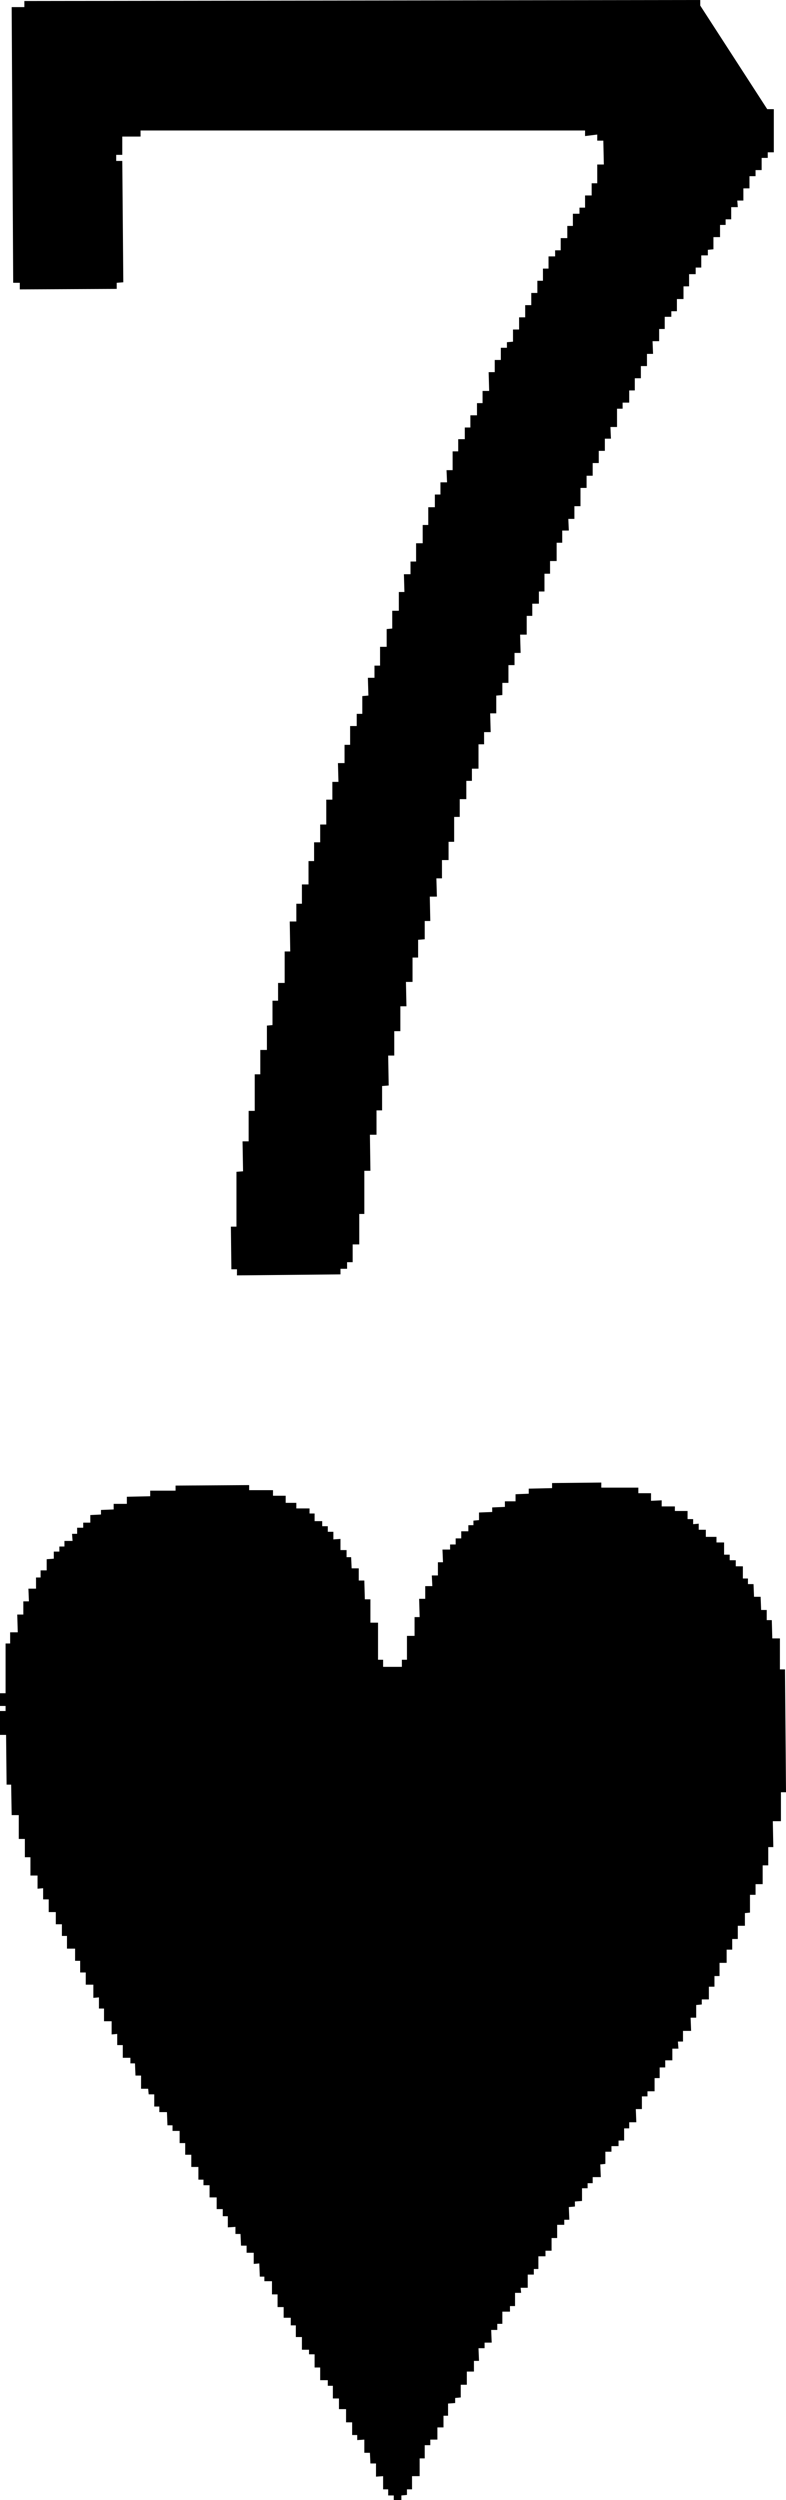 <svg viewBox="0 0 15.49 49.24" xmlns="http://www.w3.org/2000/svg"><path d="m.23.14h.25v-.12l13.32-.02v.11l1.32 2.04h.13v.85h-.12v.11h-.12v.24h-.12v.12h-.12v.24h-.12v.24h-.12l.01.13h-.13v.24h-.11v.11h-.11v.24h-.13v.24l-.11.01v.11h-.13v.24h-.11v.13h-.13v.24h-.11v.25h-.13v.24h-.11v.11h-.13v.24h-.11v.24h-.13l.01.25h-.12v.24h-.12v.24h-.12v.24h-.11v.24h-.13v.12h-.11v.36h-.13l.01.23h-.12v.24h-.12v.24h-.12v.25h-.12v.24h-.12v.36h-.12v.25h-.12l.01.23h-.13v.24h-.11v.36h-.13v.25h-.11v.35h-.11v.24h-.13v.24h-.11v.37h-.13l.01.36h-.12v.24h-.12v.35h-.12v.24l-.12.01v.35h-.12l.01.37h-.13v.24h-.11v.48h-.13v.24h-.11v.36h-.13v.35h-.11v.49h-.11v.36h-.13v.36h-.11l.01.36h-.14l.01.48h-.11v.36l-.13.01v.35h-.11v.48h-.13l.01.48h-.12v.49h-.12v.48h-.12l.01.59-.13.01v.48h-.11v.48h-.13l.01.71h-.12v.85h-.1v.6h-.13v.35h-.11v.13h-.13v.11l-2.04.02v-.12h-.11l-.01-.84h.11v-1.08l.13-.01-.01-.59h.12v-.6h.12v-.72h.11v-.48h.13v-.48l.11-.01v-.48h.11v-.35h.13v-.62h.11l-.01-.59h.13v-.35h.11v-.38h.13v-.46h.11v-.37h.12v-.35h.12v-.49h.12v-.35h.12l-.01-.37h.13v-.36h.11v-.37h.13v-.24h.11v-.35l.12-.01-.01-.35h.13v-.24h.11v-.37h.13v-.35l.11-.01v-.35h.13v-.37h.11l-.01-.35h.13v-.25h.11v-.36h.13v-.36h.11v-.35h.13v-.25h.11v-.24h.13l-.01-.24h.12v-.37h.11v-.24h.13v-.23h.11v-.24h.13v-.24h.11v-.24h.13l-.01-.37h.12v-.24h.12v-.24h.12v-.11l.12-.01v-.24h.12v-.24h.12v-.24h.12v-.24h.12v-.24h.11v-.24h.11v-.24h.13v-.12h.11v-.24h.13v-.24h.11v-.24h.13v-.12h.11v-.24h.13v-.24h.11v-.37h.13l-.01-.47h-.12v-.12l-.24.03v-.11h-8.76v.12h-.36v.36h-.12v.12h.12l.02 2.39-.13.01v.12l-1.91.01v-.13h-.13z" fill-rule="evenodd"/><path d="m15.37 32.88v-.61h-.15l-.01-.36h-.1v-.2h-.11l-.01-.26h-.13l-.01-.25h-.11v-.11h-.1v-.24h-.14v-.12h-.12v-.11h-.11v-.24h-.15v-.11h-.21v-.14h-.14v-.12l-.11.01v-.1h-.11v-.16h-.25v-.09h-.26v-.12l-.21.01v-.15h-.25v-.11h-.73v-.1l-.97.01v.1l-.46.01v.1l-.26.01v.14h-.21v.11l-.25.01v.09l-.26.01v.15l-.11.01v.09h-.1v.12h-.14v.14h-.11v.12h-.11v.1h-.15l.01.25h-.1v.26h-.12l.01.21h-.14v.25h-.12l.01.36h-.1v.37h-.15v.47h-.1v.14h-.37v-.14h-.1v-.73h-.15v-.46h-.11l-.01-.37h-.11v-.24h-.14l-.01-.22h-.09v-.14h-.12v-.22l-.14.01v-.15h-.11v-.11h-.11v-.1h-.15v-.15h-.1v-.1h-.26v-.11h-.21v-.14h-.25v-.11h-.47v-.1l-1.45.01v.1h-.5v.11l-.46.01v.14h-.26v.11l-.25.01v.09l-.21.01v.15h-.14v.1h-.12v.12h-.1l.01.14h-.16v.11h-.1v.1h-.11v.14l-.14.01v.22h-.12v.14h-.09v.22h-.15l.01.25h-.11v.26h-.12l.01.35h-.15v.22h-.09v.98h-.11v.25h.11v.1h-.11v.47h.12l.01.98h.09l.01.6h.14v.47h.12v.36h.11v.36h.14v.26l.11-.01v.22h.11v.25h.14v.24h.12v.23h.1v.25h.16v.24h.1v.23h.11v.24h.15v.26l.11-.01v.22h.1v.25h.15v.26l.11-.01v.22h.11v.25h.15v.11h.09l.01.24h.11v.26h.14l.01.11h.11v.24h.1v.11h.15l.01.26h.1v.11h.14v.24h.11v.23h.12v.24h.14v.25h.1v.11h.12v.24h.14v.23h.12v.14h.1v.22l.15-.01v.14h.1l.01.23h.11v.14h.14v.22l.11-.01.01.26h.09v.09h.15v.26h.11v.25h.12v.21h.14v.15h.1v.23h.12v.25h.14v.09h.11v.26h.11v.25h.15v.11h.1v.25h.12v.21h.14v.26h.12v.25h.1v.1l.14-.01v.26h.11l.01.21h.11v.26l.14-.01v.26h.1v.12h.11v.09h.15v-.09l.11-.01v-.11h.1v-.26h.15v-.35h.1v-.26h.11v-.11h.14v-.24h.12v-.23h.09v-.24l.14-.01v-.1l.11-.01v-.25h.12v-.26h.14v-.21h.1l-.01-.25h.12v-.11h.14l-.01-.25h.12v-.12h.1v-.24h.15v-.11h.1v-.26h.12l-.01-.1h.14v-.26h.12v-.11h.09v-.25h.14v-.11h.12v-.25h.11v-.26h.14v-.1h.1l-.01-.25.12-.01v-.1l.14-.01v-.25h.11v-.1h.1v-.12h.16l-.01-.25.1-.01v-.24h.12v-.11h.14v-.11h.11v-.24h.1v-.12h.14l-.01-.26h.12v-.25h.11v-.1h.14v-.26h.1v-.21h.11v-.14h.14v-.23h.12l-.01-.14h.1v-.21h.16l-.01-.26h.11v-.25l.11-.01v-.1h.14v-.25h.11v-.21h.1v-.26h.14v-.26h.11v-.21h.11v-.26h.14v-.25l.1-.01v-.35h.11v-.21h.14v-.37h.11v-.36h.1l-.01-.51h.16v-.57h.1l-.02-2.42z"/></svg>